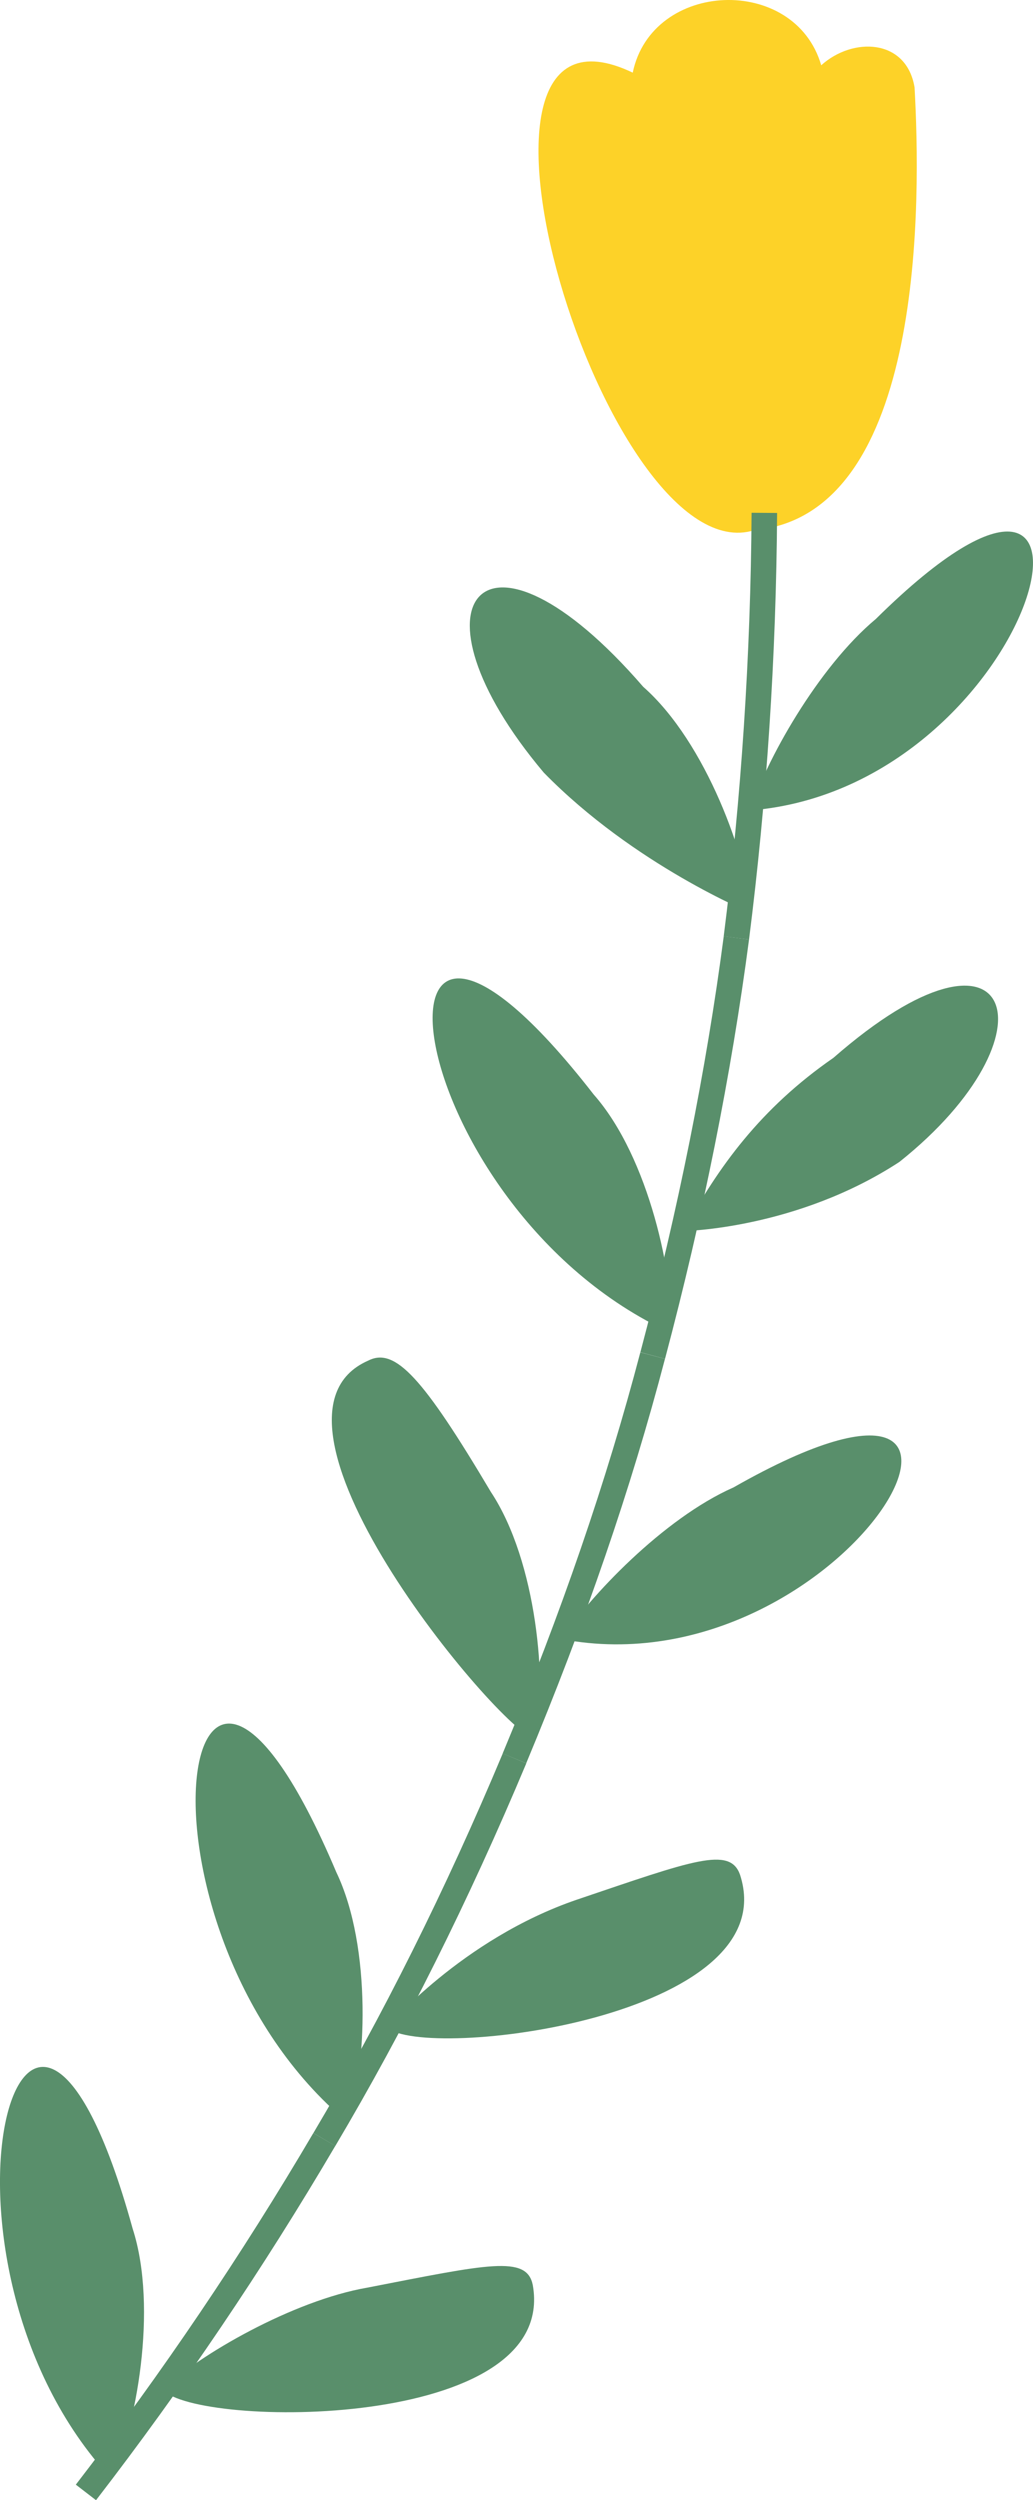 <svg xmlns="http://www.w3.org/2000/svg" x="0px" y="0px" viewBox="0 0 22.711 54.956" style="vertical-align: middle; max-width: 100%; width: 100%;" width="100%"><g>
	<g>
		<path d="M20.107,1.92c-0.179-1.075-1.359-1.112-2.052-0.485c-0.581-2-3.721-1.876-4.144,0.162    c-4.594-2.2-0.575,11.072,2.672,10.057C20.365,11.312,20.241,4.32,20.107,1.92z" fill="rgb(253,210,40)"></path>
	</g>
	<g>
		<g>
			<g>
				<path d="M1.889,54.785c1.908-2.473,3.659-5.065,5.242-7.758" fill="rgb(89,143,107)"></path>
				<path d="M2.111,54.956l-0.444-0.342c1.895-2.457,3.652-5.058,5.222-7.729l0.483,0.283      C5.79,49.86,4.02,52.48,2.111,54.956z" fill="rgb(89,143,107)"></path>
			</g>
			<g>
				<path d="M2.917,48.989c0.564,1.745,0.069,4.42-0.473,5.489C-1.996,49.713,0.512,40.279,2.917,48.989z" fill="rgb(89,143,107)"></path>
			</g>
			<g>
				<path d="M8.074,50.284c-1.63,0.282-3.711,1.482-4.498,2.242c0.739,0.845,8.712,0.923,8.137-2.302      C11.579,49.565,10.727,49.768,8.074,50.284z" fill="rgb(89,143,107)"></path>
			</g>
		</g>
		<g>
			<g>
				<path d="M7.131,47.027c1.593-2.687,2.975-5.497,4.18-8.377" fill="rgb(89,143,107)"></path>
				<path d="M7.372,47.17l-0.482-0.285c1.512-2.549,2.912-5.355,4.163-8.343l0.518,0.217      C10.309,41.77,8.896,44.6,7.372,47.17z" fill="rgb(89,143,107)"></path>
			</g>
			<g>
				<path d="M7.394,41.152c0.794,1.655,0.66,4.371,0.252,5.501C2.596,42.452,3.89,32.869,7.394,41.152z" fill="rgb(89,143,107)"></path>
			</g>
			<g>
				<path d="M12.682,41.756c-2.528,0.864-4.176,2.81-4.176,2.81c0.843,0.744,8.78-0.219,7.765-3.355      C16.05,40.576,15.235,40.892,12.682,41.756z" fill="rgb(89,143,107)"></path>
			</g>
		</g>
		<g>
			<g>
				<path d="M11.311,38.651c1.201-2.881,2.247-5.833,3.039-8.855" fill="rgb(89,143,107)"></path>
				<path d="M11.569,38.758l-0.518-0.215c1.296-3.109,2.286-5.994,3.027-8.818l0.542,0.143      C13.874,32.717,12.876,35.625,11.569,38.758z" fill="rgb(89,143,107)"></path>
			</g>
			<g>
				<path d="M10.791,32.792c1.021,1.54,1.239,4.255,0.987,5.422c-0.555,0.099-6.63-7.025-3.678-8.309      C8.689,29.607,9.308,30.295,10.791,32.792z" fill="rgb(89,143,107)"></path>
			</g>
			<g>
				<path d="M16.127,32.694c-1.551,0.685-3.179,2.419-3.779,3.335C18.617,37.231,23.465,28.519,16.127,32.694      z" fill="rgb(89,143,107)"></path>
			</g>
		</g>
		<g>
			<g>
				<path d="M14.35,29.796c0.801-3.018,1.434-6.082,1.84-9.18" fill="rgb(89,143,107)"></path>
				<path d="M14.621,29.868l-0.542-0.145c0.831-3.131,1.448-6.207,1.833-9.144l0.556,0.072      C16.079,23.613,15.458,26.713,14.621,29.868z" fill="rgb(89,143,107)"></path>
			</g>
			<g>
				<path d="M13.052,24.057c1.23,1.395,1.77,4.048,1.707,5.245C8.704,26.538,7.563,16.997,13.052,24.057z" fill="rgb(89,143,107)"></path>
			</g>
			<g>
				<path d="M18.323,23.252c-1.601,1.108-2.538,2.403-3.295,3.808c0,0,2.483-0.04,4.747-1.521      C23.296,22.734,22.326,19.753,18.323,23.252z" fill="rgb(89,143,107)"></path>
			</g>
		</g>
		<g>
			<g>
				<path d="M16.19,20.616c0.393-3.099,0.595-6.219,0.615-9.342" fill="rgb(89,143,107)"></path>
				<path d="M16.468,20.651l-0.557-0.07c0.386-3.045,0.593-6.177,0.613-9.31l0.561,0.004      C17.065,14.43,16.857,17.585,16.468,20.651z" fill="rgb(89,143,107)"></path>
			</g>
			<g>
				<path d="M14.142,15.097c1.389,1.222,2.293,3.779,2.38,4.975c0,0-2.576-1.052-4.568-3.091      C8.807,13.245,10.606,11.011,14.142,15.097z" fill="rgb(89,143,107)"></path>
			</g>
			<g>
				<path d="M19.255,13.606c-1.278,1.066-2.44,3.157-2.756,4.207C22.87,17.3,25.253,7.679,19.255,13.606z" fill="rgb(89,143,107)"></path>
			</g>
		</g>
	</g>
</g></svg>